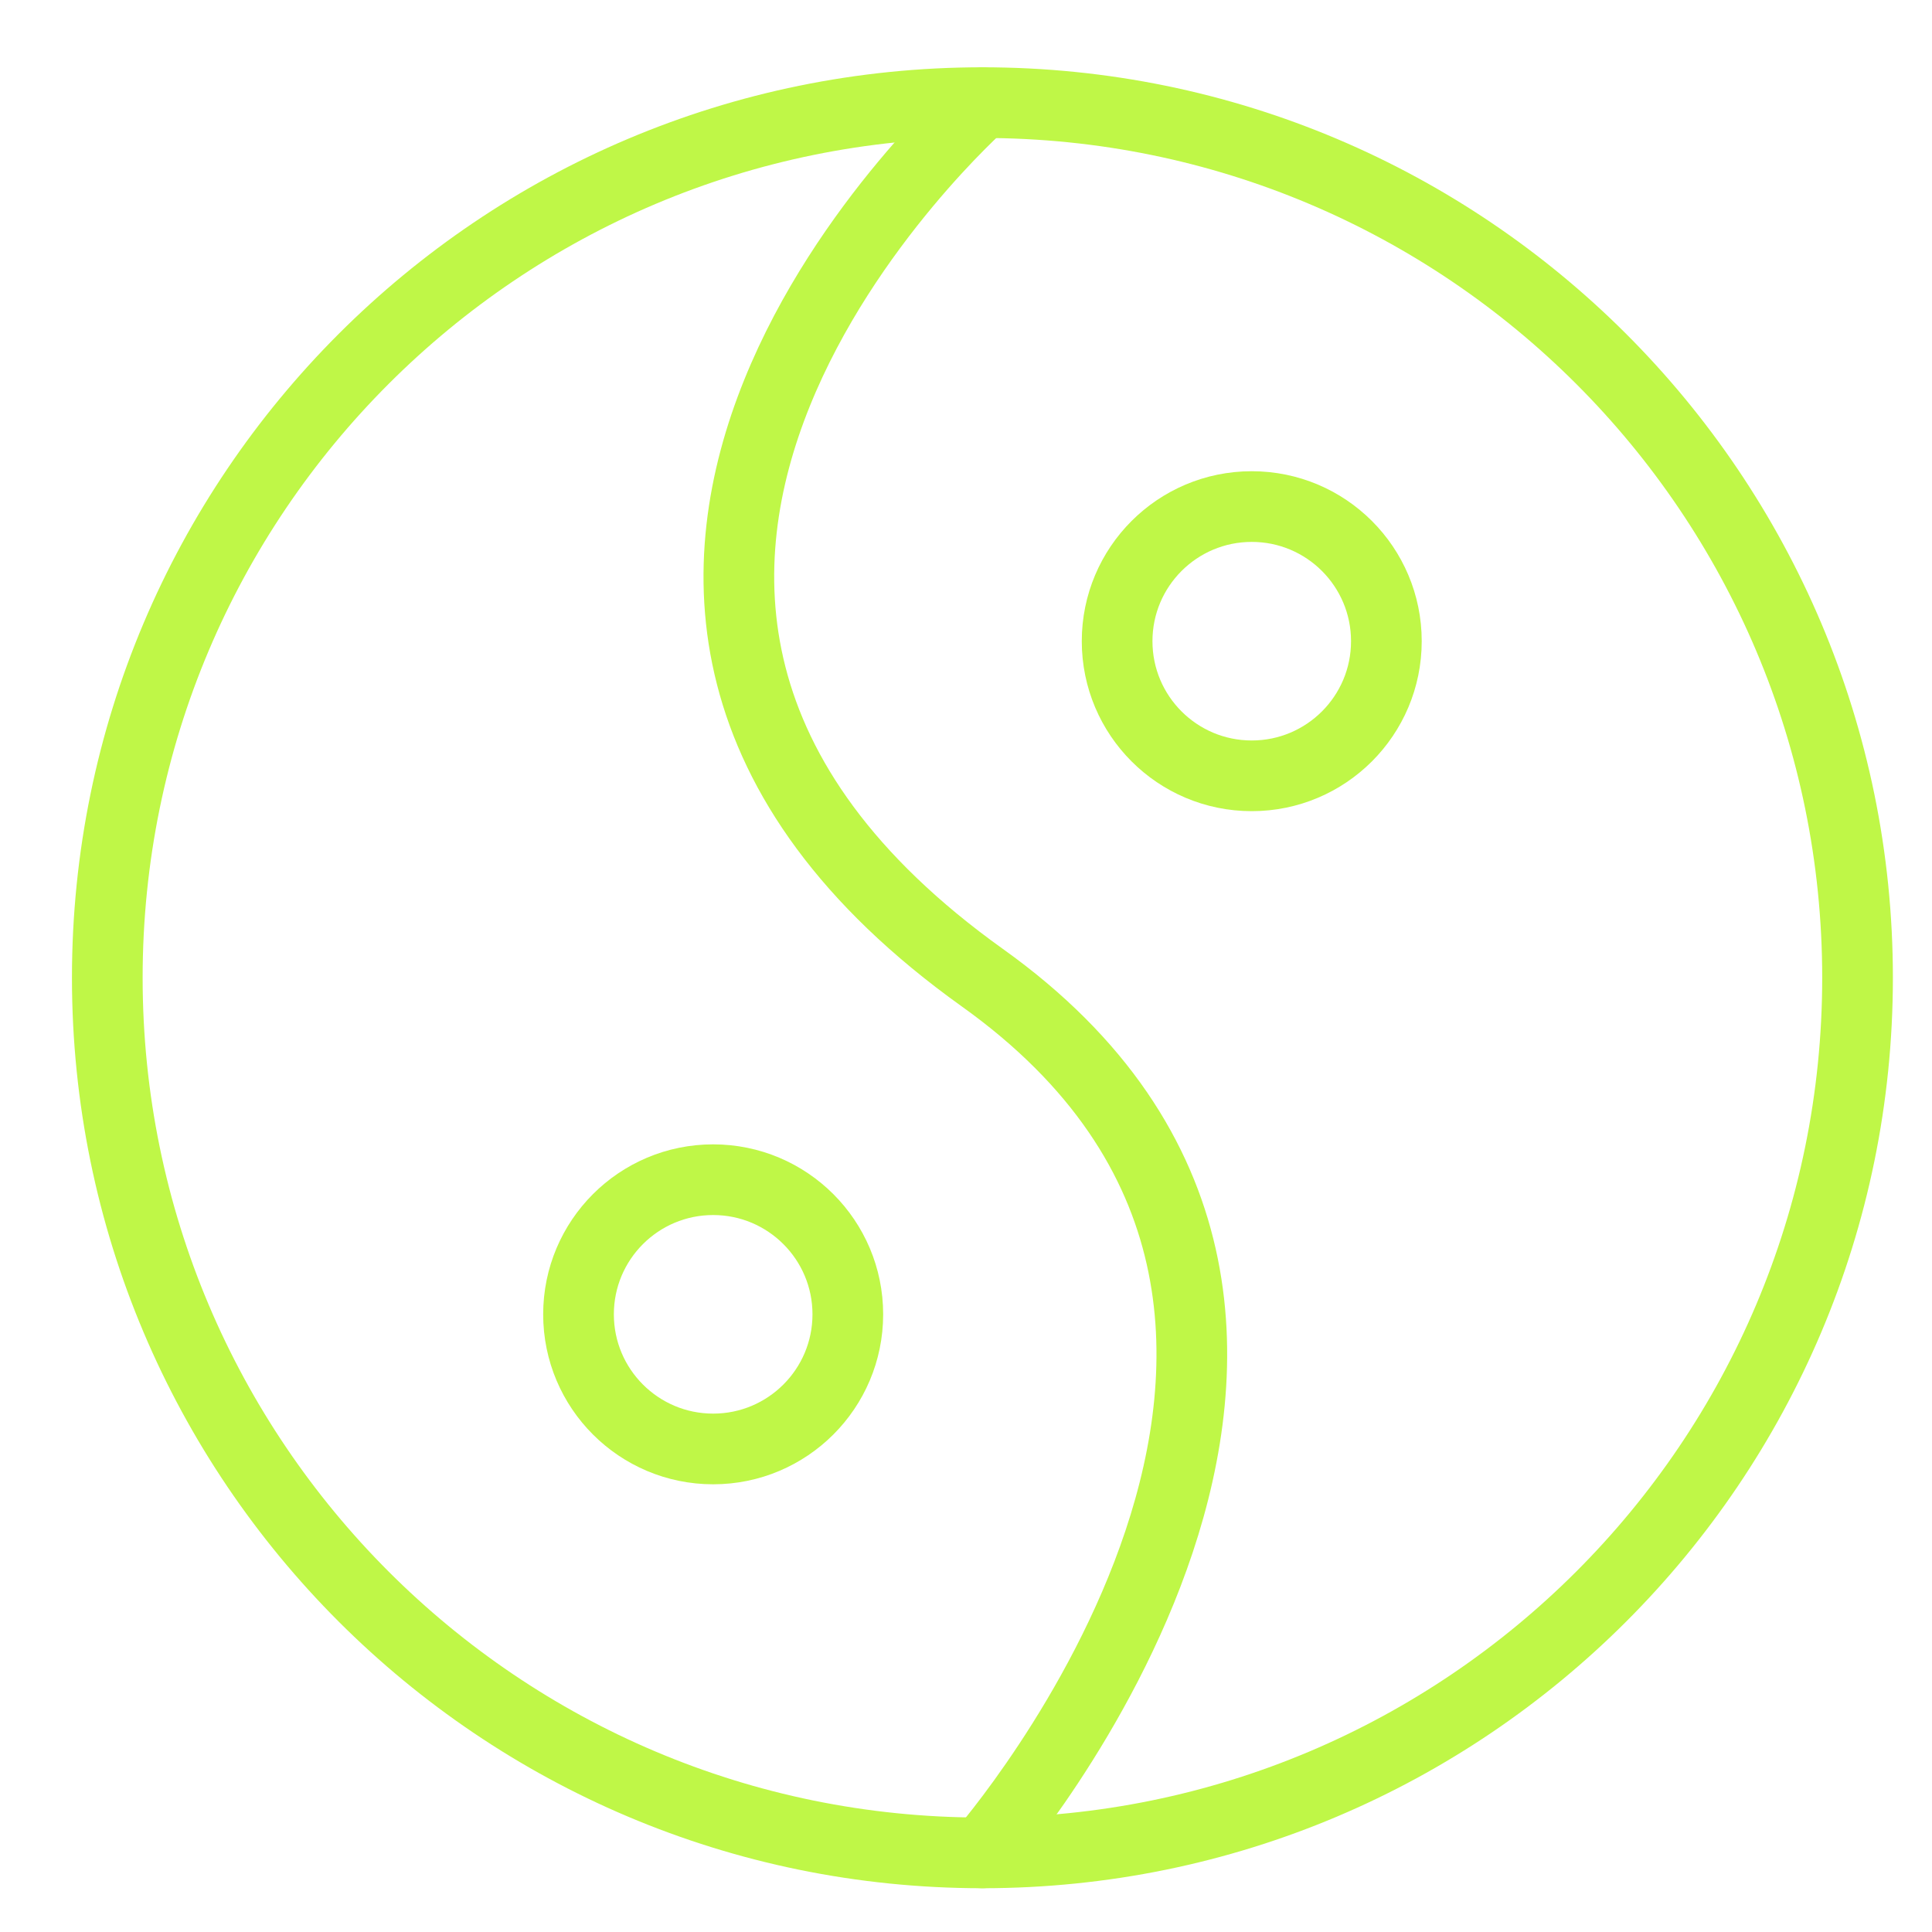 <svg width="41" height="41" viewBox="0 0 41 41" fill="none" xmlns="http://www.w3.org/2000/svg">
<g clip-path="url(#clip0_1202_86)">
<path d="M20.849 39.321C31.105 39.321 39.42 31.006 39.42 20.749C39.42 10.492 31.105 2.178 20.849 2.178C10.592 2.178 2.277 10.492 2.277 20.749C2.277 31.006 10.592 39.321 20.849 39.321Z" stroke="#BFF747" stroke-width="1.5" stroke-linecap="round" stroke-linejoin="round"/>
<path d="M20.848 2.178C20.848 2.178 9.219 12.435 20.848 20.749C30.848 27.892 20.848 39.321 20.848 39.321" stroke="#BFF747" stroke-width="1.5" stroke-linecap="round" stroke-linejoin="round"/>
<path d="M26.564 16.464C28.142 16.464 29.421 15.185 29.421 13.607C29.421 12.029 28.142 10.75 26.564 10.75C24.986 10.75 23.707 12.029 23.707 13.607C23.707 15.185 24.986 16.464 26.564 16.464Z" stroke="#BFF747" stroke-width="1.5" stroke-linecap="round" stroke-linejoin="round"/>
<path d="M15.134 30.749C16.712 30.749 17.992 29.47 17.992 27.892C17.992 26.314 16.712 25.035 15.134 25.035C13.556 25.035 12.277 26.314 12.277 27.892C12.277 29.47 13.556 30.749 15.134 30.749Z" stroke="#BFF747" stroke-width="1.5" stroke-linecap="round" stroke-linejoin="round"/>
</g>
<defs>
<clipPath id="clip0_1202_86">
<rect width="40" height="40" fill="white" transform="translate(0.848 0.75)"/>
</clipPath>
</defs>
</svg>
